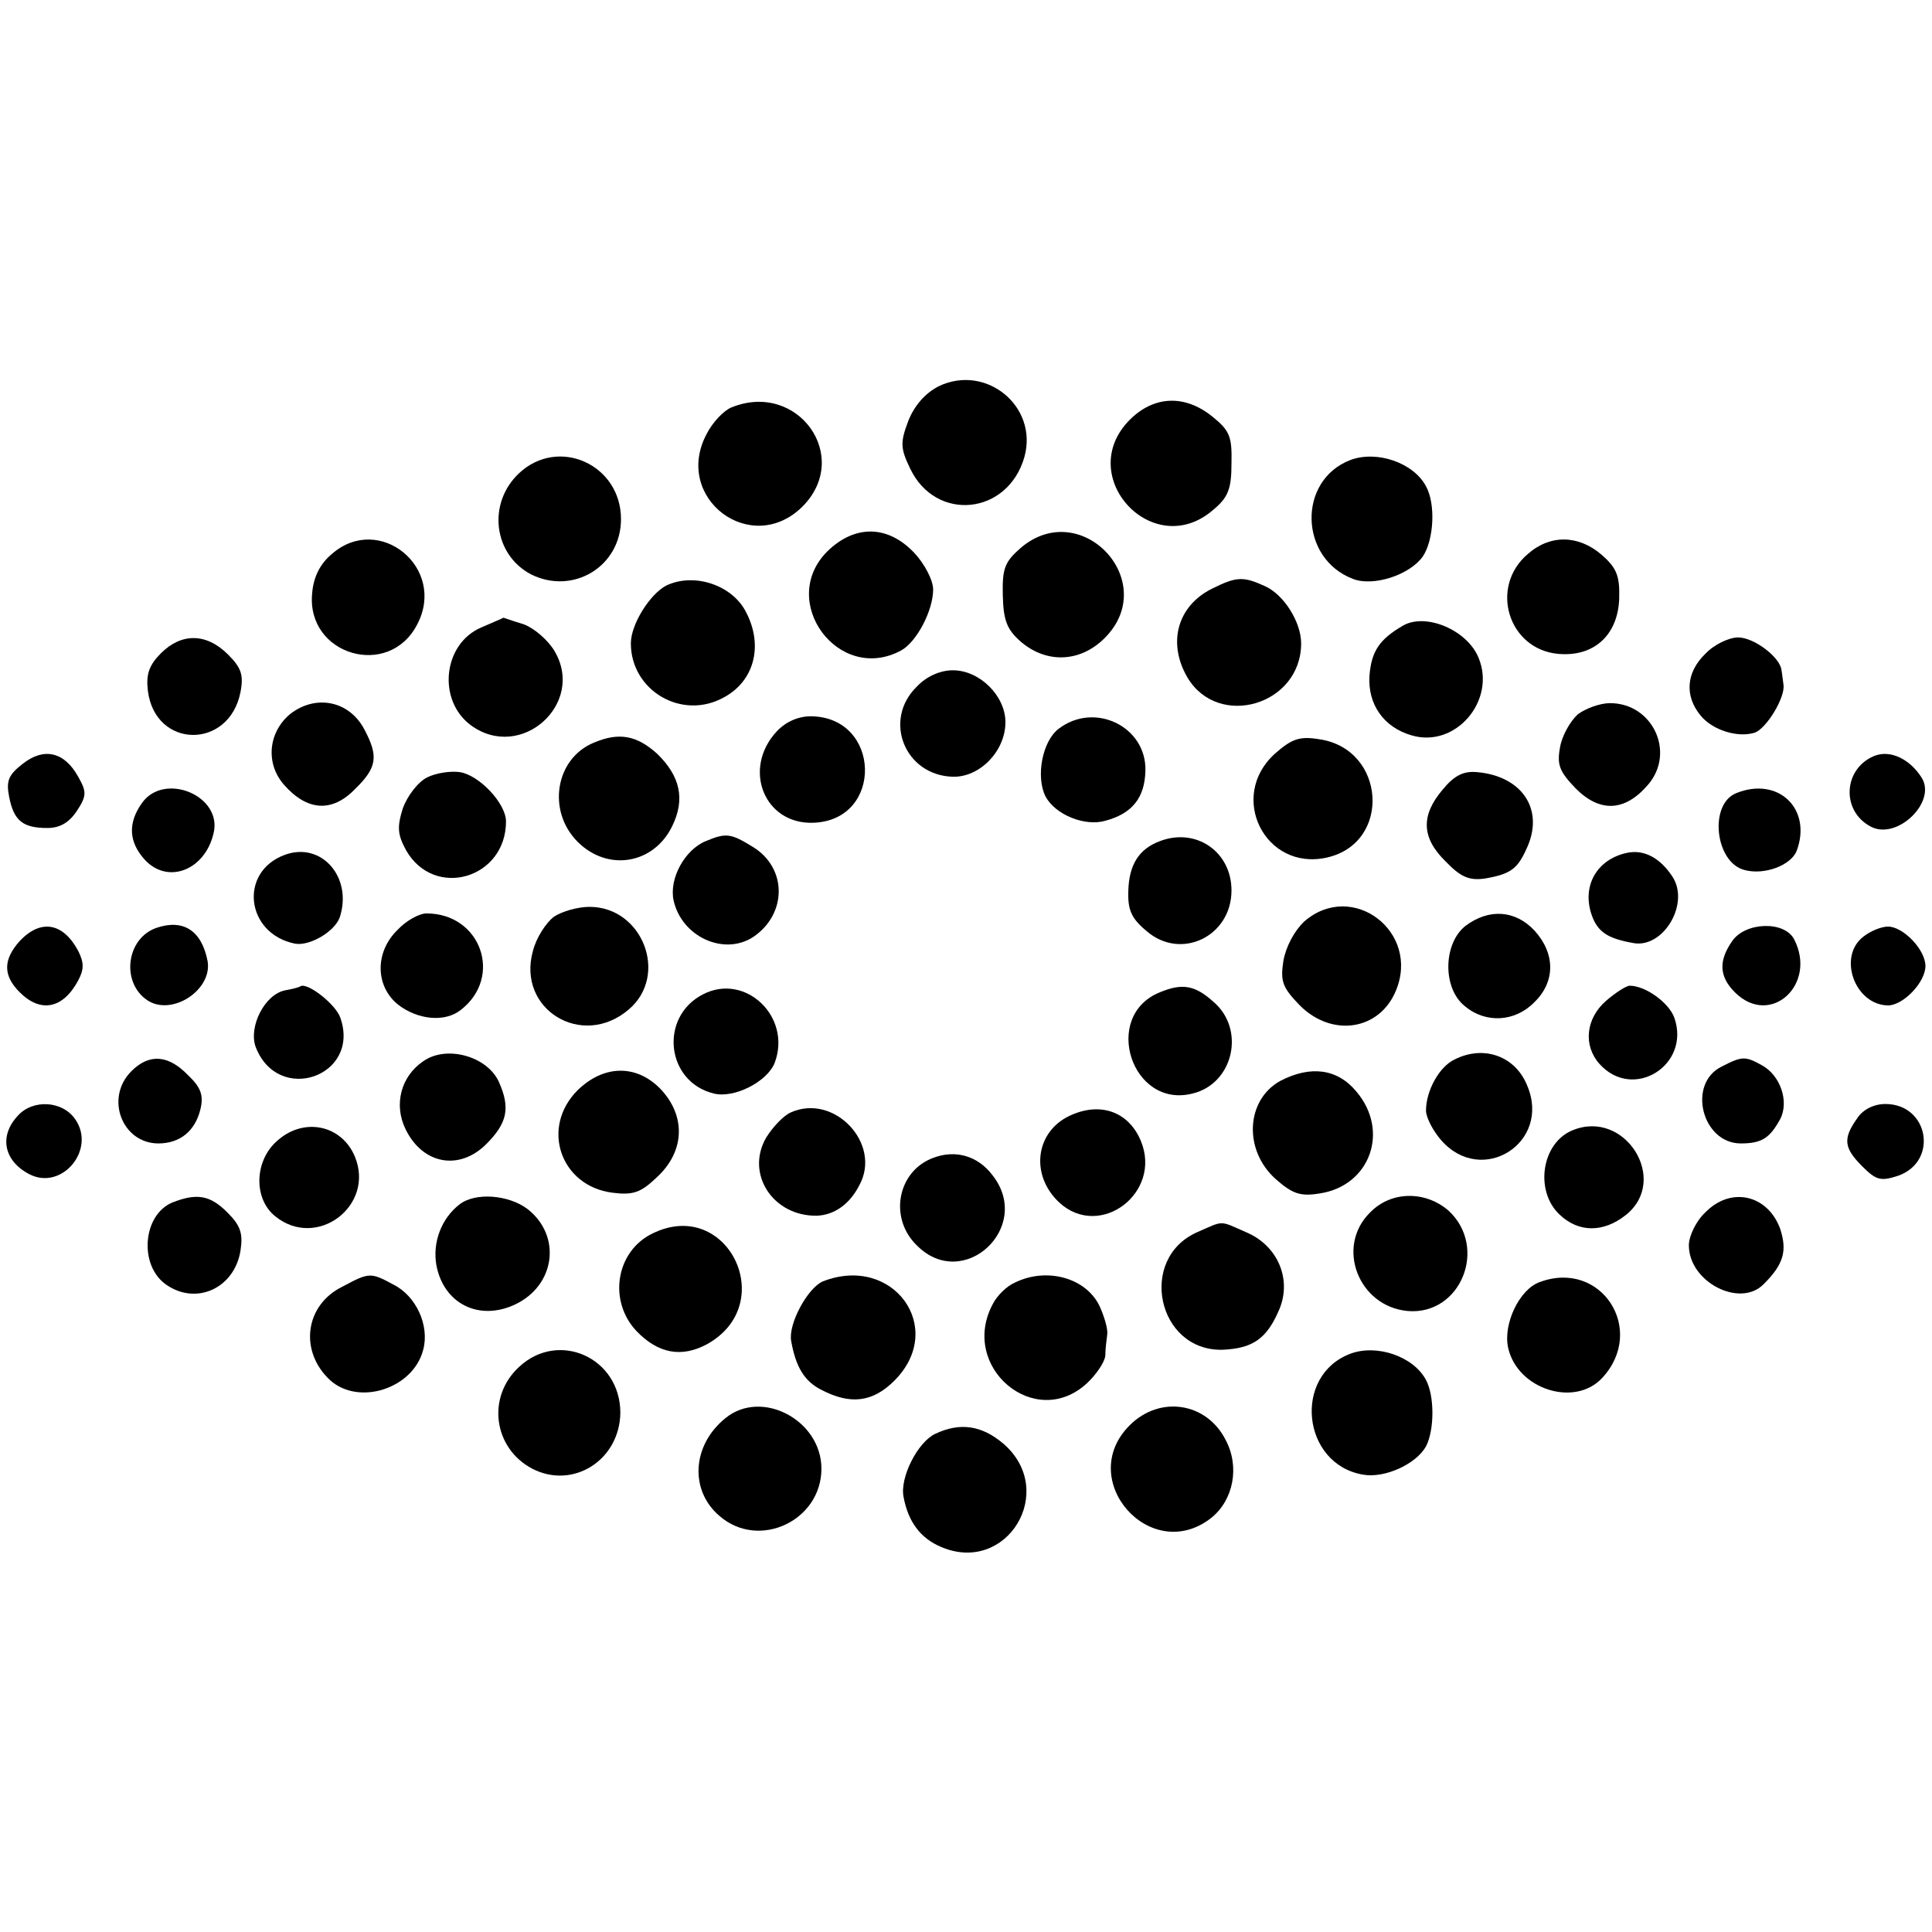 <?xml version="1.0" standalone="no"?>
<!DOCTYPE svg PUBLIC "-//W3C//DTD SVG 20010904//EN"
 "http://www.w3.org/TR/2001/REC-SVG-20010904/DTD/svg10.dtd">
<svg version="1.0" xmlns="http://www.w3.org/2000/svg"
 width="294pt" height="294pt" viewBox="0 0 294 294"
 preserveAspectRatio="xMidYMid meet">
<g transform="translate(0,294) scale(0.1,-0.1)"
fill="#000000" stroke="none">
<path d="M1428 2352 c-21 -11 -37 -30 -46 -53 -12 -32 -12 -41 3 -72 39 -82
149 -71 174 18 21 77 -59 142 -131 107z"/>
<path d="M1113 2320 c-12 -5 -29 -23 -38 -41 -51 -97 68 -187 146 -110 76 76
-7 192 -108 151z"/>
<path d="M1719 2301 c-85 -86 36 -216 127 -137 23 19 28 32 28 71 1 41 -3 50
-29 71 -42 34 -89 32 -126 -5z"/>
<path d="M790 2220 c-49 -46 -39 -124 18 -154 64 -32 137 12 137 84 0 83 -95
126 -155 70z"/>
<path d="M2055 2240 c-81 -31 -78 -150 4 -181 31 -12 86 6 106 34 17 25 20 80
5 107 -19 36 -75 55 -115 40z"/>
<path d="M1259 2101 c-76 -76 17 -202 112 -151 24 13 49 61 49 93 0 14 -13 39
-29 56 -40 42 -90 43 -132 2z"/>
<path d="M1553 2106 c-24 -21 -28 -31 -27 -72 1 -38 6 -52 28 -71 39 -33 90
-31 127 6 86 86 -36 216 -128 137z"/>
<path d="M505 2097 c-18 -15 -28 -35 -30 -60 -9 -94 117 -131 160 -47 45 86
-58 170 -130 107z"/>
<path d="M2325 2097 c-59 -50 -30 -145 46 -152 54 -5 91 28 93 84 1 35 -4 47
-27 67 -35 30 -78 31 -112 1z"/>
<path d="M1014 2049 c-25 -13 -54 -59 -54 -88 0 -72 78 -118 142 -82 46 25 60
79 33 130 -21 41 -79 60 -121 40z"/>
<path d="M1844 2044 c-52 -26 -68 -82 -37 -135 47 -79 173 -42 173 52 0 32
-26 74 -55 87 -33 15 -43 15 -81 -4z"/>
<path d="M732 1985 c-58 -25 -67 -111 -15 -149 76 -55 174 33 127 113 -10 17
-31 35 -47 41 -17 5 -30 10 -31 10 -1 -1 -16 -7 -34 -15z"/>
<path d="M2135 1988 c-36 -21 -48 -39 -51 -76 -3 -44 22 -79 64 -91 67 -20
129 53 102 118 -17 42 -80 69 -115 49z"/>
<path d="M245 1946 c-18 -18 -23 -32 -20 -57 11 -89 124 -90 141 -2 5 26 1 37
-19 57 -33 33 -71 33 -102 2z"/>
<path d="M2595 1945 c-29 -28 -32 -64 -7 -94 18 -22 56 -34 82 -26 18 6 47 54
44 73 -1 6 -2 17 -3 22 -2 20 -42 50 -66 50 -14 0 -37 -11 -50 -25z"/>
<path d="M1395 1895 c-52 -51 -18 -135 55 -137 41 -1 80 39 80 83 0 40 -39 79
-80 79 -19 0 -40 -9 -55 -25z"/>
<path d="M441 1853 c-33 -28 -37 -75 -9 -107 35 -40 73 -43 108 -7 34 33 36
50 15 90 -23 45 -75 55 -114 24z"/>
<path d="M2401 1853 c-11 -10 -24 -32 -27 -50 -5 -27 -1 -37 24 -63 37 -37 75
-35 110 6 42 49 7 124 -58 124 -15 0 -37 -8 -49 -17z"/>
<path d="M1182 1827 c-53 -57 -19 -142 56 -139 107 4 103 161 -4 162 -19 0
-38 -8 -52 -23z"/>
<path d="M1611 1831 c-25 -19 -35 -73 -20 -103 15 -28 60 -46 91 -37 41 11 60
35 61 76 2 67 -77 106 -132 64z"/>
<path d="M904 1810 c-59 -24 -72 -104 -25 -151 46 -46 116 -34 144 24 20 41
12 76 -23 110 -31 28 -58 33 -96 17z"/>
<path d="M1940 1793 c-72 -65 -15 -179 79 -158 99 22 90 165 -11 180 -30 5
-42 1 -68 -22z"/>
<path d="M35 1778 c-22 -17 -26 -26 -21 -51 7 -36 21 -47 58 -47 19 0 33 8 45
26 15 23 15 29 2 52 -21 38 -52 45 -84 20z"/>
<path d="M2853 1790 c-48 -19 -52 -84 -6 -108 40 -21 101 38 77 75 -18 28 -47
42 -71 33z"/>
<path d="M650 1757 c-14 -7 -30 -28 -37 -47 -9 -29 -8 -40 5 -64 43 -75 152
-43 152 44 0 27 -40 70 -70 75 -14 2 -36 -1 -50 -8z"/>
<path d="M2195 1738 c-33 -39 -32 -73 5 -109 23 -24 36 -29 59 -26 41 7 51 15
66 50 24 57 -10 106 -77 112 -21 2 -35 -5 -53 -27z"/>
<path d="M216 1718 c-22 -31 -20 -60 5 -87 35 -37 91 -15 104 41 14 57 -75 94
-109 46z"/>
<path d="M2642 1733 c-42 -17 -32 -106 13 -117 30 -8 70 7 79 29 24 64 -28
114 -92 88z"/>
<path d="M1074 1660 c-32 -13 -56 -57 -49 -90 12 -55 76 -85 121 -56 52 35 52
105 0 137 -34 21 -41 22 -72 9z"/>
<path d="M1765 1660 c-32 -12 -47 -36 -48 -76 -1 -29 5 -42 28 -61 52 -45 129
-8 129 62 0 59 -54 96 -109 75z"/>
<path d="M433 1639 c-70 -26 -59 -120 16 -135 22 -4 60 18 68 40 20 61 -28
116 -84 95z"/>
<path d="M2475 1642 c-45 -10 -68 -50 -53 -94 9 -26 24 -36 63 -43 46 -9 87
60 60 101 -19 29 -44 42 -70 36z"/>
<path d="M843 1545 c-12 -9 -27 -32 -32 -52 -25 -89 75 -150 146 -89 61 52 21
156 -60 156 -18 0 -42 -7 -54 -15z"/>
<path d="M1985 1538 c-15 -14 -28 -38 -32 -60 -5 -32 -1 -41 25 -68 49 -49
121 -38 146 22 38 90 -66 169 -139 106z"/>
<path d="M605 1525 c-35 -34 -34 -86 1 -114 30 -23 71 -27 95 -8 65 50 31 147
-52 147 -11 0 -31 -11 -44 -25z"/>
<path d="M2230 1531 c-34 -27 -35 -95 -1 -122 32 -27 77 -24 106 6 32 31 32
74 0 109 -29 31 -69 34 -105 7z"/>
<path d="M238 1528 c-46 -16 -54 -83 -14 -110 37 -25 99 15 92 59 -9 47 -37
65 -78 51z"/>
<path d="M30 1508 c-25 -28 -26 -52 0 -78 32 -32 66 -25 89 18 9 17 9 27 0 45
-23 43 -57 49 -89 15z"/>
<path d="M2636 1508 c-21 -30 -20 -54 4 -78 54 -54 126 12 90 81 -15 28 -74
26 -94 -3z"/>
<path d="M2836 1515 c-40 -30 -14 -104 37 -105 23 0 57 35 57 60 0 25 -34 60
-57 60 -10 0 -27 -7 -37 -15z"/>
<path d="M434 1433 c-31 -6 -56 -55 -45 -86 34 -89 160 -45 129 44 -7 21 -51
55 -61 48 -1 -1 -11 -4 -23 -6z"/>
<path d="M1070 1427 c-67 -34 -57 -133 16 -151 31 -8 82 18 93 47 26 70 -45
137 -109 104z"/>
<path d="M1765 1430 c-89 -36 -43 -178 50 -154 62 15 81 98 31 140 -28 25 -47
28 -81 14z"/>
<path d="M2444 1417 c-31 -27 -35 -68 -10 -96 51 -57 139 -2 114 70 -8 23 -44
49 -68 49 -5 0 -21 -10 -36 -23z"/>
<path d="M644 1325 c-34 -23 -45 -66 -27 -103 26 -54 82 -64 123 -23 32 32 37
55 19 95 -18 39 -80 56 -115 31z"/>
<path d="M2214 1328 c-24 -11 -44 -48 -44 -78 0 -10 10 -30 23 -45 62 -71 168
-4 131 83 -18 45 -66 62 -110 40z"/>
<path d="M200 1310 c-41 -41 -14 -110 41 -110 33 0 56 19 64 52 5 21 1 33 -19
52 -30 31 -59 33 -86 6z"/>
<path d="M2620 1317 c-53 -26 -30 -117 29 -117 32 0 44 8 60 37 14 27 0 67
-28 82 -25 14 -30 14 -61 -2z"/>
<path d="M879 1281 c-57 -57 -26 -146 53 -156 31 -4 43 0 67 23 44 40 45 95 5
136 -37 37 -86 35 -125 -3z"/>
<path d="M1948 1295 c-52 -29 -56 -105 -7 -149 26 -23 38 -27 68 -22 76 12
106 95 55 155 -29 35 -70 40 -116 16z"/>
<path d="M27 1242 c-29 -31 -21 -69 18 -89 49 -25 101 37 70 83 -19 29 -65 32
-88 6z"/>
<path d="M1203 1247 c-11 -5 -27 -22 -37 -38 -32 -55 10 -120 77 -119 26 1 50
17 65 47 34 63 -39 140 -105 110z"/>
<path d="M1632 1244 c-56 -23 -66 -91 -20 -134 62 -57 157 15 124 94 -18 43
-59 59 -104 40z"/>
<path d="M2826 1238 c-22 -31 -20 -45 8 -73 21 -21 28 -23 55 -14 61 22 46
109 -20 109 -17 0 -34 -8 -43 -22z"/>
<path d="M423 1205 c-36 -30 -38 -89 -4 -116 63 -51 152 16 121 91 -20 48 -77
60 -117 25z"/>
<path d="M2393 1220 c-47 -19 -58 -92 -20 -128 29 -28 67 -28 101 -1 67 53 -1
162 -81 129z"/>
<path d="M1420 1178 c-54 -20 -68 -91 -25 -133 71 -72 178 28 115 107 -22 29
-56 39 -90 26z"/>
<path d="M262 1110 c-45 -19 -51 -96 -9 -125 46 -32 104 -5 113 52 4 26 0 38
-20 58 -26 26 -46 30 -84 15z"/>
<path d="M699 1107 c-27 -21 -41 -57 -35 -92 11 -59 65 -86 120 -60 61 29 71
104 19 145 -29 22 -80 26 -104 7z"/>
<path d="M2085 1095 c-53 -52 -18 -143 57 -150 81 -7 123 97 62 153 -35 30
-87 30 -119 -3z"/>
<path d="M2595 1095 c-14 -13 -25 -36 -25 -50 0 -56 78 -96 114 -59 30 30 36
50 25 84 -19 52 -75 65 -114 25z"/>
<path d="M993 1063 c-56 -27 -68 -103 -24 -149 33 -34 68 -40 106 -20 112 61
32 225 -82 169z"/>
<path d="M1822 1065 c-91 -40 -61 -181 38 -179 47 2 68 17 87 62 19 46 -3 97
-51 117 -41 18 -33 18 -74 0z"/>
<path d="M521 982 c-57 -28 -66 -98 -19 -142 44 -40 127 -13 142 46 10 37 -11
82 -45 99 -35 19 -37 19 -78 -3z"/>
<path d="M1252 990 c-23 -10 -53 -65 -48 -91 7 -39 20 -61 46 -74 44 -23 78
-19 111 14 80 80 -2 193 -109 151z"/>
<path d="M1544 988 c-12 -5 -27 -20 -33 -32 -52 -96 64 -194 143 -121 14 13
27 32 28 42 0 10 2 25 3 33 1 8 -5 28 -12 43 -21 43 -81 59 -129 35z"/>
<path d="M2343 989 c-31 -11 -56 -64 -48 -100 14 -63 101 -91 143 -46 68 73
-1 181 -95 146z"/>
<path d="M790 860 c-50 -46 -39 -124 20 -155 62 -32 133 13 134 85 0 84 -94
126 -154 70z"/>
<path d="M2055 880 c-88 -33 -74 -168 19 -184 33 -6 81 16 96 43 13 25 13 77
0 101 -19 36 -75 55 -115 40z"/>
<path d="M1104 782 c-51 -41 -55 -110 -9 -149 60 -52 155 -7 155 72 0 74 -91
122 -146 77z"/>
<path d="M1719 771 c-83 -83 32 -213 124 -141 34 27 44 78 22 119 -29 57 -100
68 -146 22z"/>
<path d="M1423 758 c-27 -13 -54 -67 -48 -96 7 -38 26 -63 57 -76 100 -43 178
85 95 157 -33 28 -66 33 -104 15z"/>
</g>
</svg>
